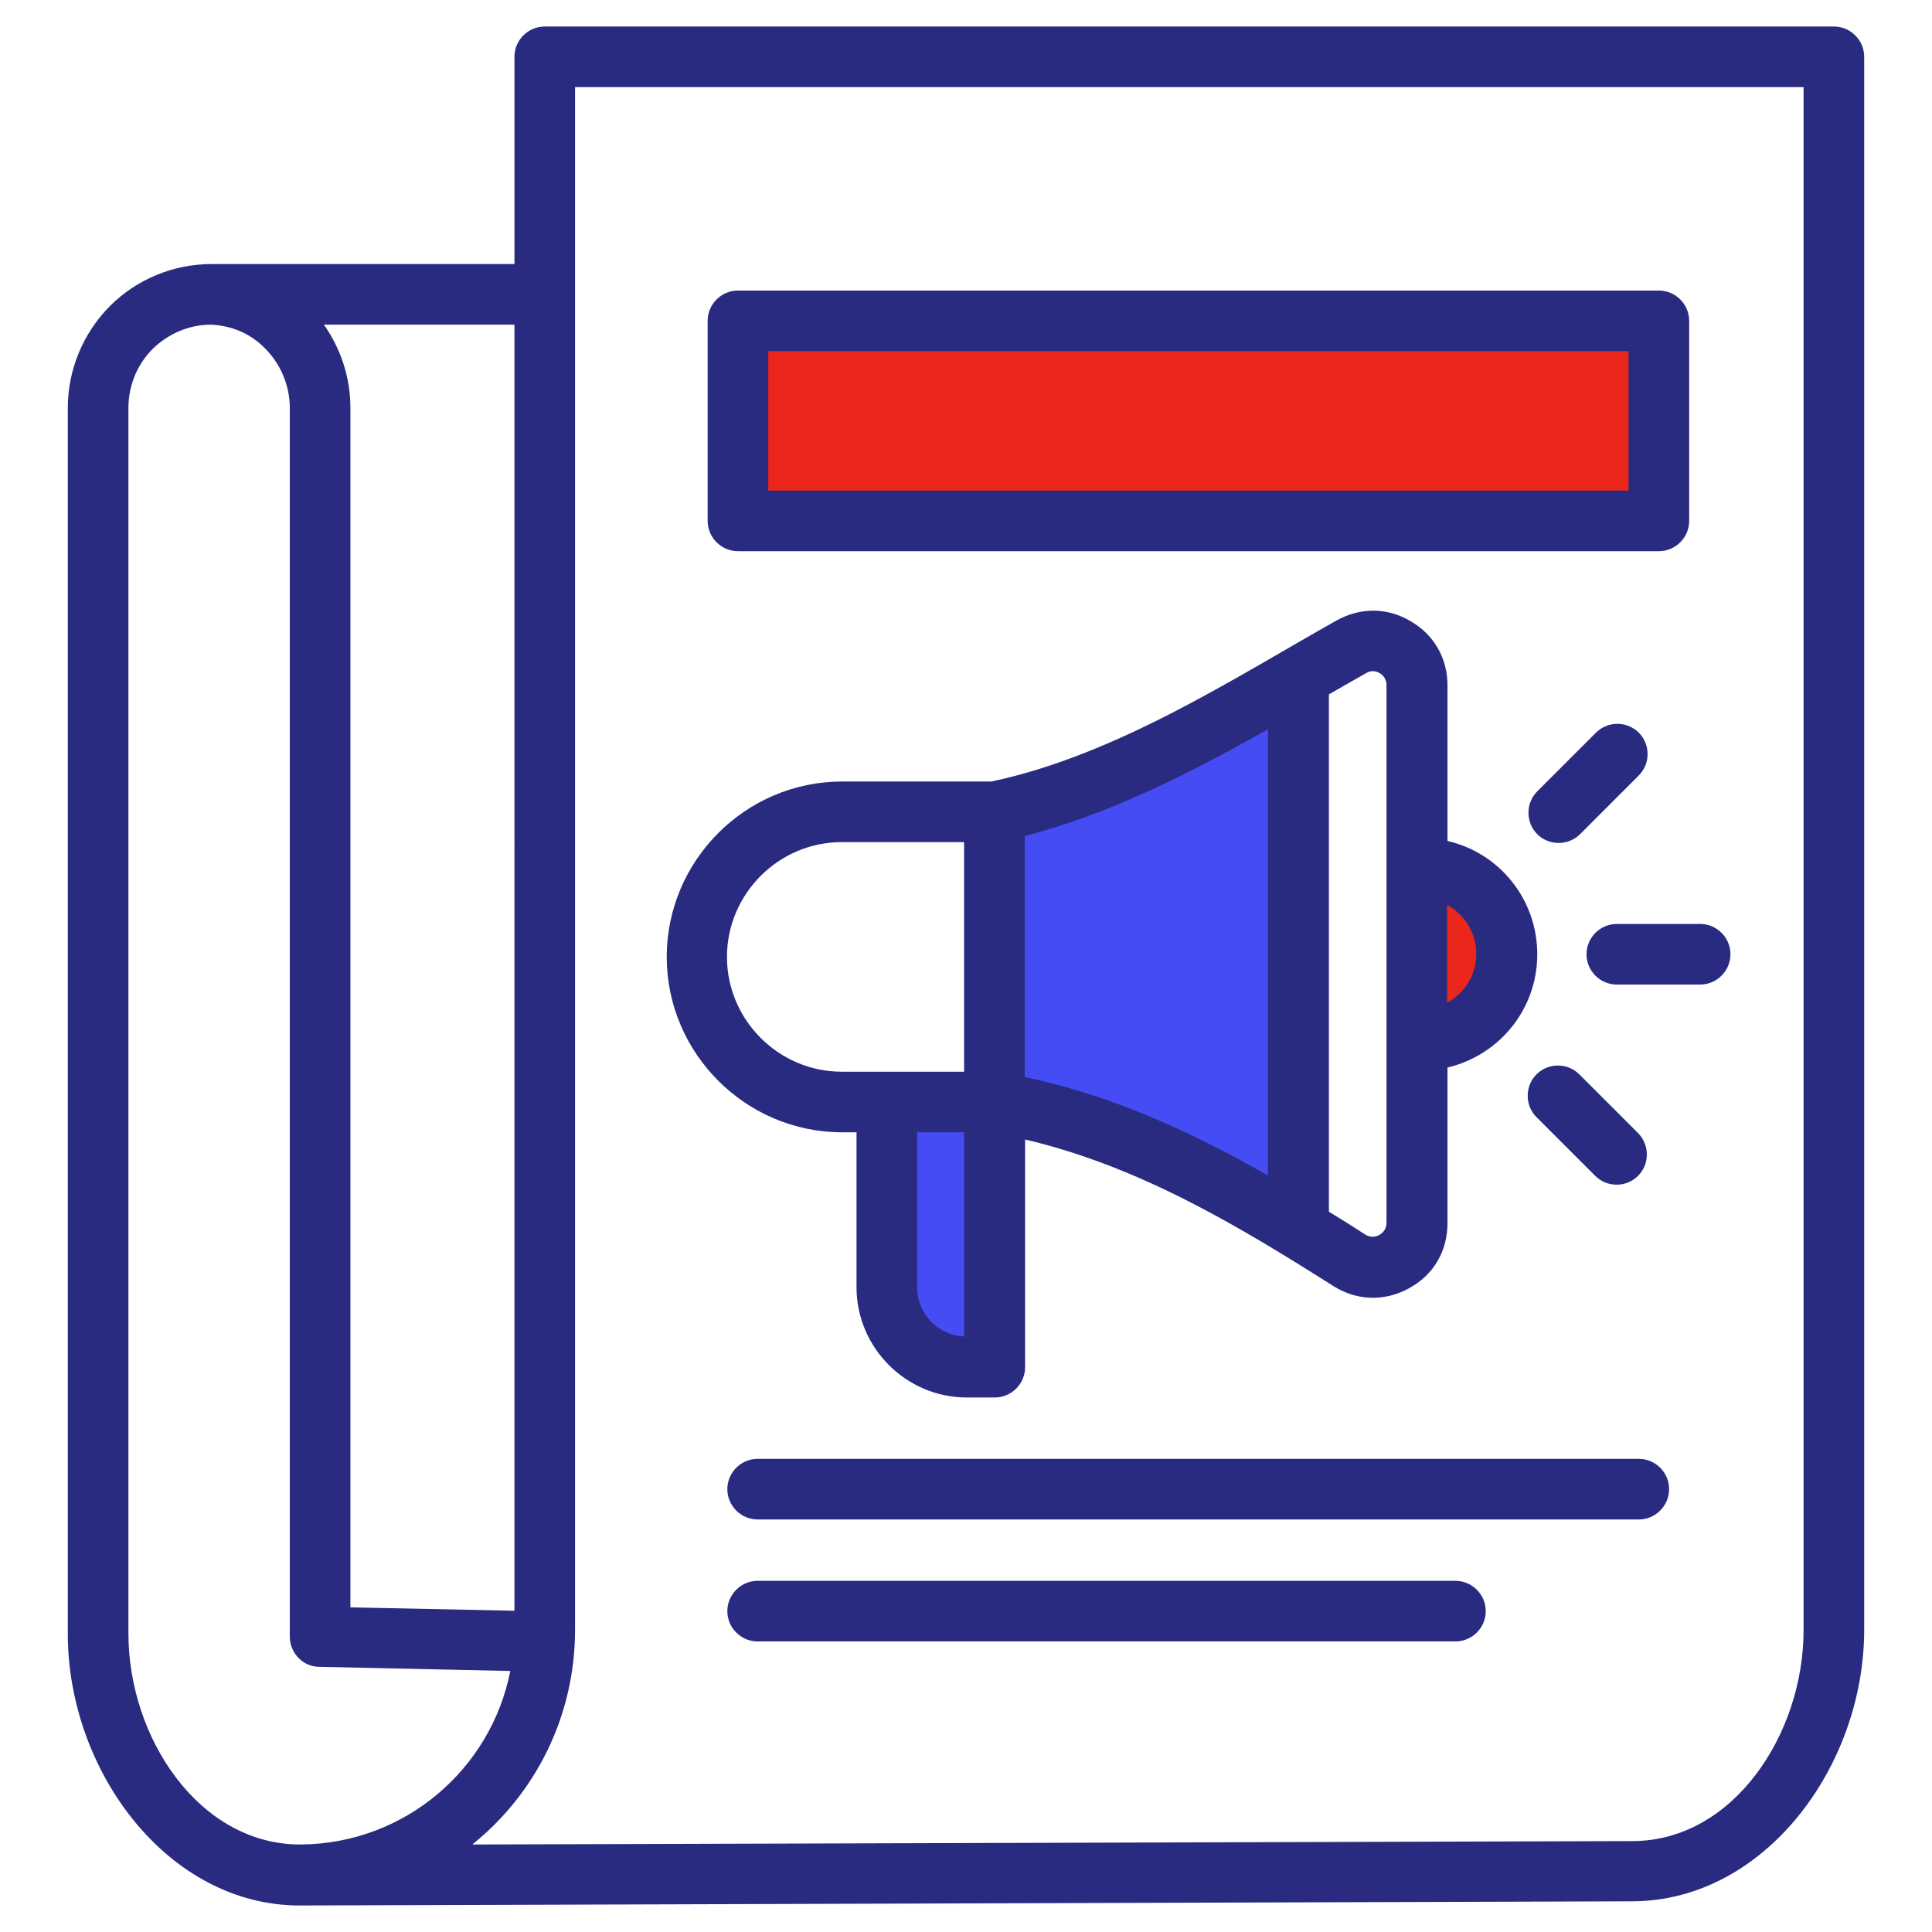 <?xml version="1.0" encoding="UTF-8"?>
<svg id="Layer_1" xmlns="http://www.w3.org/2000/svg" version="1.1" viewBox="0 0 510 510">
  <!-- Generator: Adobe Illustrator 29.8.2, SVG Export Plug-In . SVG Version: 2.1.1 Build 3)  -->
  <defs>
    <style>
      .st0, .st1, .st2 {
        fill-rule: evenodd;
      }

      .st0, .st3 {
        fill: #eb271b;
      }

      .st1 {
        fill: #464cf3;
      }

      .st2 {
        fill: #292b80;
      }
    </style>
  </defs>
  <polygon class="st0" points="374.2 229.4 374.2 272.7 396.1 259.9 396.1 238.9 374.2 229.4"/>
  <polygon class="st1" points="233 293 233 352.2 261.5 360.7 261.5 293 233 293"/>
  <path class="st1" d="M258.5,213.3s18,3.5,83.1-32.2v144.7l-80.1-39.5-3-73.1Z"/>
  <rect class="st3" x="192" y="85.7" width="248.6" height="47.7"/>
  <path class="st2" d="M79.1,503h0c-34.9,0-61.2-35.6-61.2-71.7V107.7c0-10.1,4-19.7,11.1-26.9,7.1-7.1,16.8-11.1,26.9-11.1h79.9V15c0-4.4,3.6-8,8-8h340.3c4.4,0,8,3.6,8,8v415.2c0,36.1-26.3,71.6-61.2,71.7l-351.4,1.1h0c-.1,0-.3,0-.4,0h0s0,0,0,0h0ZM135.8,85.7h-50.3c4.5,6.4,7,14,7,22v316.6l43.3.9V85.7ZM55.7,85.7c-5.8,0-11.3,2.4-15.4,6.4-4.1,4.1-6.4,9.7-6.4,15.6v323.5c0,27.5,18.6,55.6,45.2,55.7h0c.1,0,.2,0,.3,0h0c27.4-.2,50.2-19.8,55.3-45.8l-50.4-1.1c-4.4,0-7.8-3.7-7.8-8V107.7c0-5.8-2.3-11.4-6.4-15.6s-9-6.1-14.3-6.4ZM124.8,486.9l306.1-.9c26.6,0,45.2-28.2,45.2-55.7V23H151.8v407.2c0,22.9-10.5,43.3-27,56.6h0ZM226.1,298.9h-3.8c-25.5,0-46.3-20.9-46.3-46.3s20.8-46.3,46.3-46.3c0,0,39.4,0,39.4,0,33.1-7,64.4-27.5,91.1-42.5h0c6.3-3.5,13.4-3.5,19.6.2,6.2,3.6,9.7,9.8,9.7,16.9v41.1c13.6,3.1,23.7,15.3,23.7,29.9s-10.1,26.7-23.7,29.9v41.1c0,7.4-3.7,13.7-10.2,17.2-6.4,3.5-13.7,3.3-19.9-.6h0c-24.8-15.7-51.1-31.6-81.4-38.7v60.1c0,4.4-3.6,8-8,8h-7.4c-16,0-29.1-13.1-29.1-29.1v-40.9ZM382,238.9v25.8c4.6-2.5,7.7-7.3,7.7-12.9s-3.1-10.4-7.7-12.9ZM270.5,284.3c23.3,4.9,44.4,14.7,64.2,26v-117.8c-20,11.3-41.7,22.4-64.2,28.2v63.7ZM350.7,319.8c3.3,2,6.5,4,9.7,6.1,1.2.7,2.5.8,3.7.1,1.2-.7,1.9-1.8,1.9-3.2v-142c0-1.3-.7-2.5-1.8-3.1-1.1-.7-2.5-.7-3.6,0-3.2,1.8-6.5,3.7-9.8,5.6v136.5ZM254.5,222.3h-32.3c-16.7,0-30.3,13.7-30.3,30.3s13.6,30.3,30.3,30.3h32.3v-60.6ZM254.5,298.9h-12.4v40.9c0,7,5.5,12.7,12.4,13v-53.9ZM200,401.1c-4.4,0-8-3.6-8-8s3.6-8,8-8h232.6c4.4,0,8,3.6,8,8s-3.6,8-8,8h-232.6ZM200,433.3c-4.4,0-8-3.6-8-8s3.6-8,8-8h184.2c4.4,0,8,3.6,8,8s-3.6,8-8,8h-184.2ZM426.8,259.9c-4.4,0-8-3.6-8-8s3.6-8,8-8h22c4.4,0,8,3.6,8,8s-3.6,8-8,8h-22ZM405.6,294.9c-3.1-3.1-3.1-8.2,0-11.3,3.1-3.1,8.2-3.1,11.3,0l15.5,15.5c3.1,3.1,3.1,8.2,0,11.3s-8.2,3.1-11.3,0l-15.5-15.5ZM445.9,84.7v52.8c0,4.4-3.6,8-8,8h-243.1c-4.4,0-8-3.6-8-8v-52.8c0-4.4,3.6-8,8-8h243.1c4.4,0,8,3.6,8,8ZM429.9,92.7h-227.1v36.8h227.1v-36.8ZM417.1,220.2c-3.1,3.1-8.2,3.1-11.3,0s-3.1-8.2,0-11.3l15.5-15.5c3.1-3.1,8.2-3.1,11.3,0,3.1,3.1,3.1,8.2,0,11.3l-15.5,15.5Z"/>
</svg>